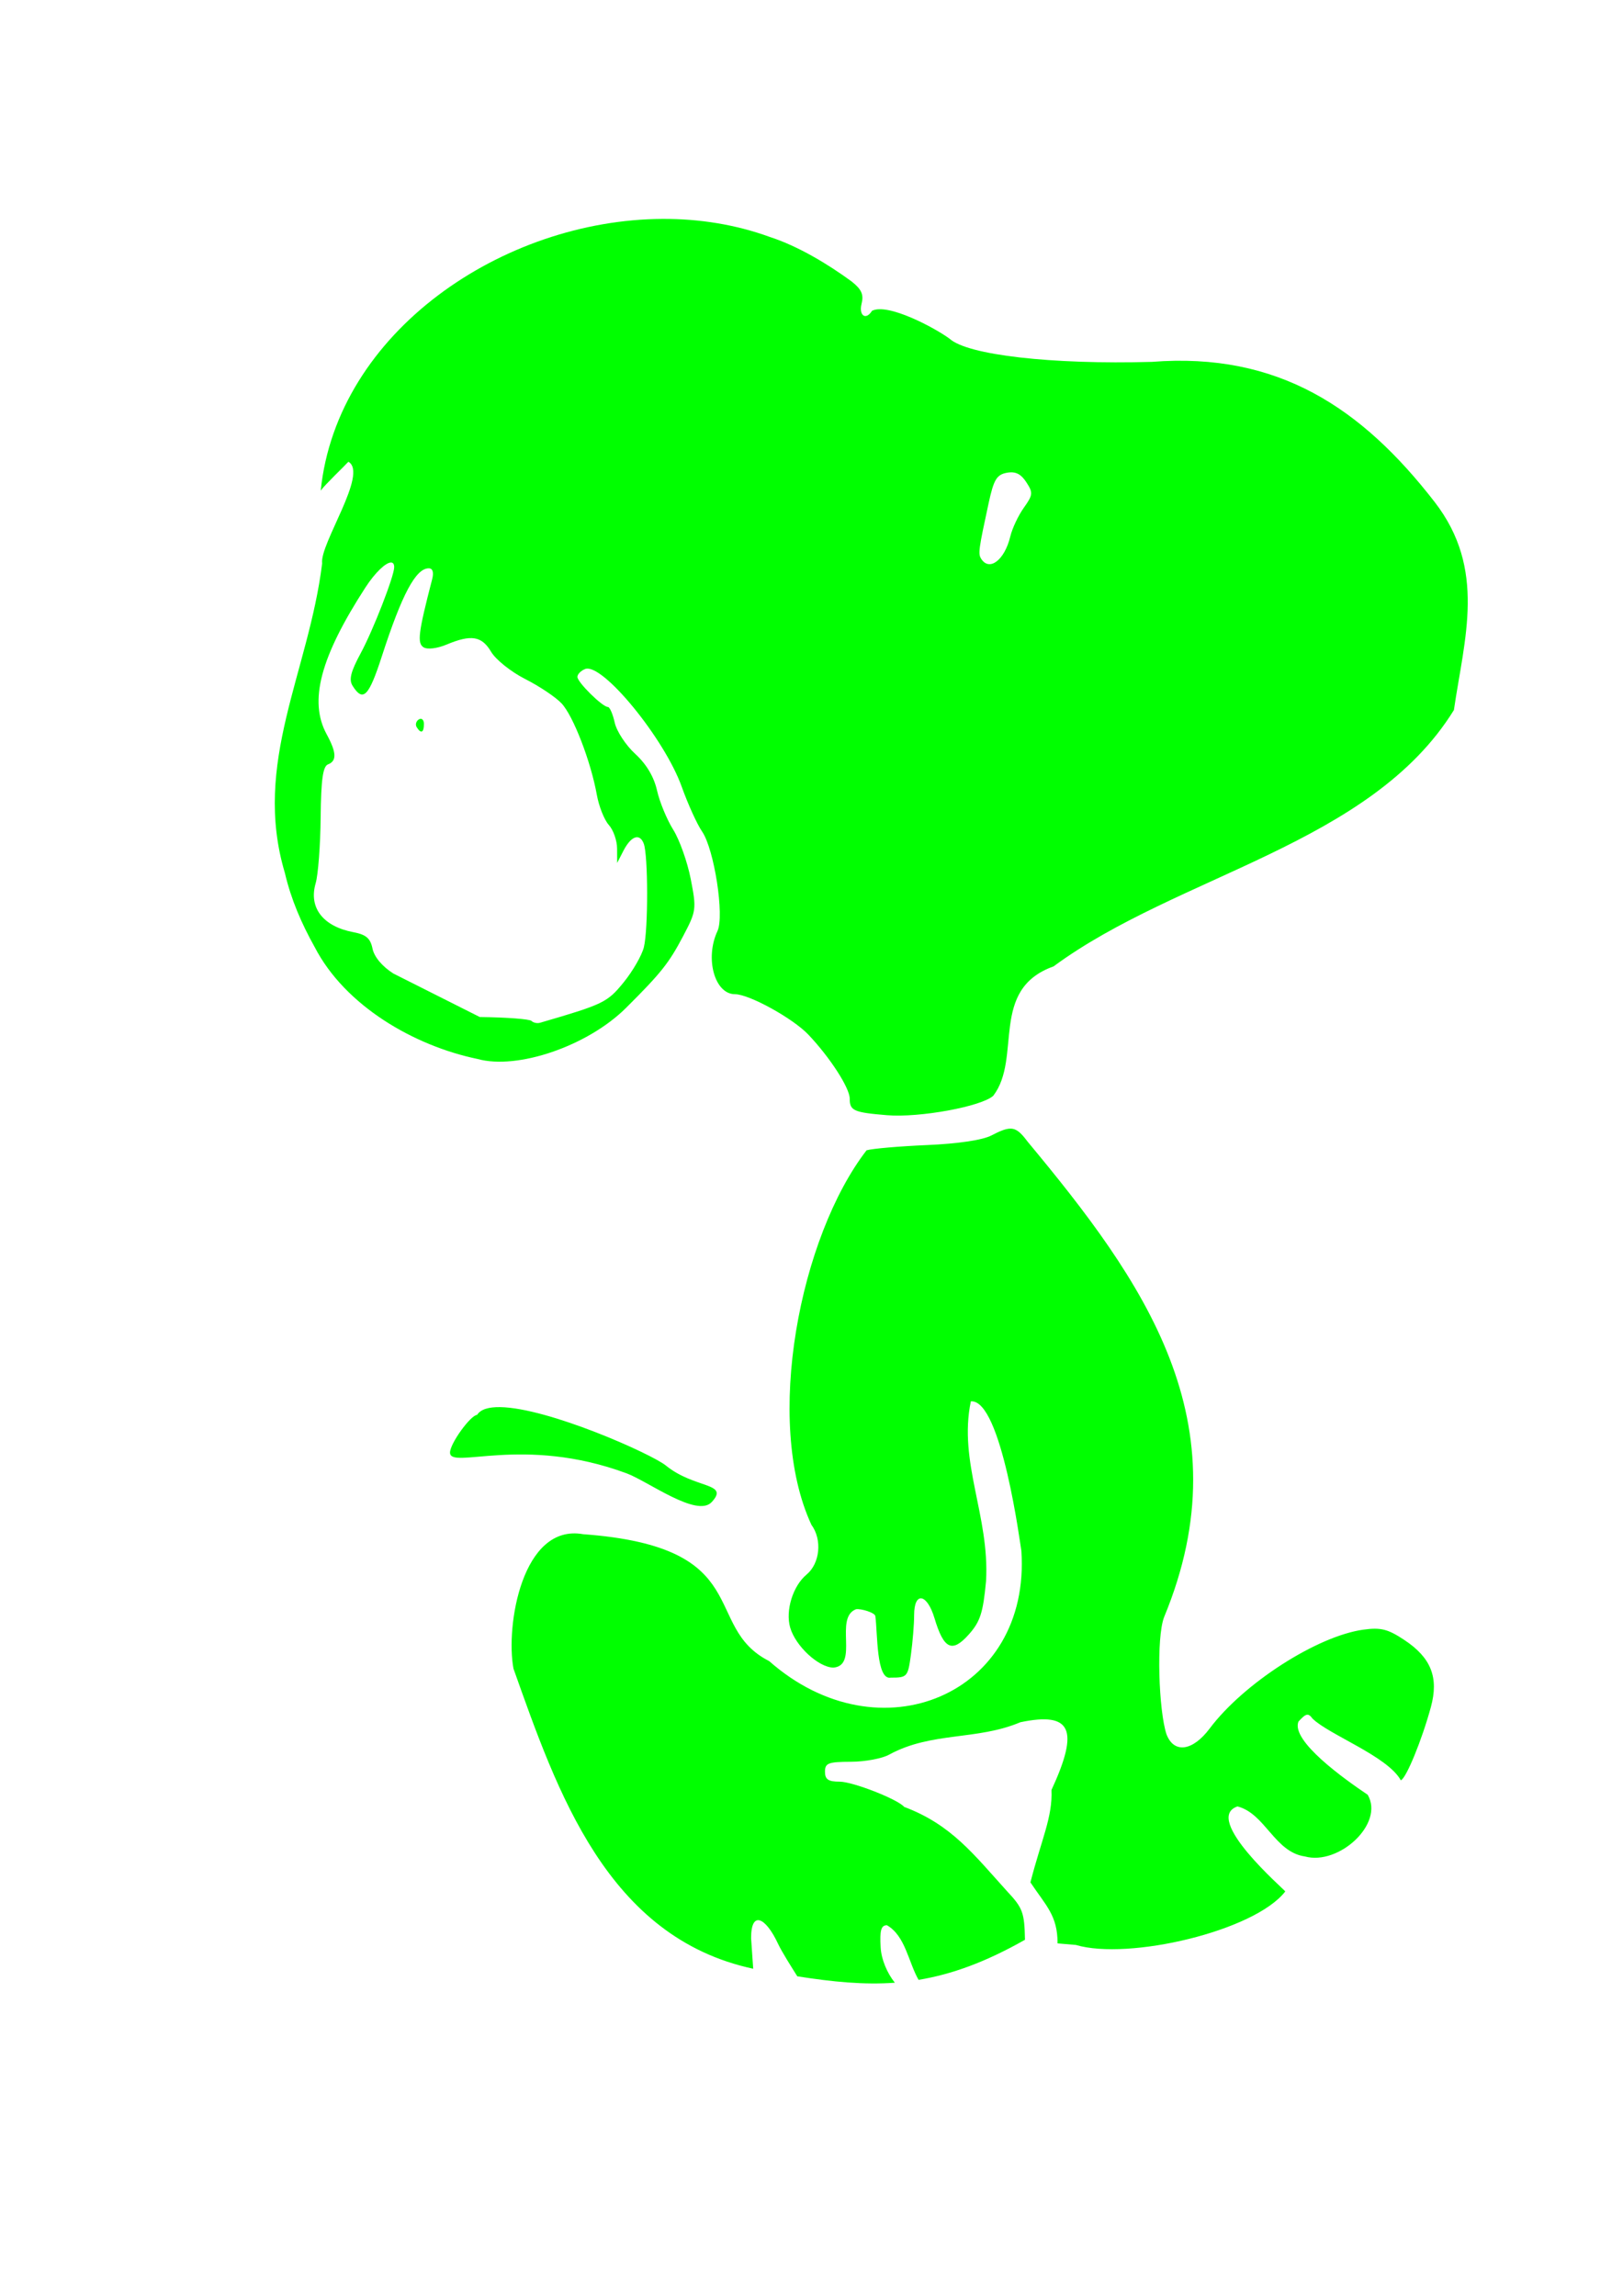 <?xml version="1.0" encoding="UTF-8" standalone="no"?>
<!-- Created with Inkscape (http://www.inkscape.org/) -->
<svg
   xmlns:dc="http://purl.org/dc/elements/1.1/"
   xmlns:cc="http://creativecommons.org/ns#"
   xmlns:rdf="http://www.w3.org/1999/02/22-rdf-syntax-ns#"
   xmlns:svg="http://www.w3.org/2000/svg"
   xmlns="http://www.w3.org/2000/svg"
   xmlns:sodipodi="http://sodipodi.sourceforge.net/DTD/sodipodi-0.dtd"
   xmlns:inkscape="http://www.inkscape.org/namespaces/inkscape"
   width="744.094"
   height="1052.362"
   id="svg2"
   sodipodi:version="0.32"
   inkscape:version="0.46"
   sodipodi:docname="Snoopy.svg"
   inkscape:output_extension="org.inkscape.output.svg.inkscape">
  <defs
     id="defs4">
    <inkscape:perspective
       sodipodi:type="inkscape:persp3d"
       inkscape:vp_x="0 : 526.18109 : 1"
       inkscape:vp_y="0 : 1000 : 0"
       inkscape:vp_z="744.09448 : 526.18109 : 1"
       inkscape:persp3d-origin="372.04724 : 350.78739 : 1"
       id="perspective10" />
    <inkscape:perspective
       id="perspective2390"
       inkscape:persp3d-origin="372.04724 : 350.78739 : 1"
       inkscape:vp_z="744.09448 : 526.18109 : 1"
       inkscape:vp_y="0 : 1000 : 0"
       inkscape:vp_x="0 : 526.18109 : 1"
       sodipodi:type="inkscape:persp3d" />
    <inkscape:perspective
       id="perspective2455"
       inkscape:persp3d-origin="372.04724 : 350.78739 : 1"
       inkscape:vp_z="744.09448 : 526.18109 : 1"
       inkscape:vp_y="0 : 1000 : 0"
       inkscape:vp_x="0 : 526.18109 : 1"
       sodipodi:type="inkscape:persp3d" />
    <inkscape:perspective
       id="perspective2815"
       inkscape:persp3d-origin="372.04724 : 350.78739 : 1"
       inkscape:vp_z="744.09448 : 526.18109 : 1"
       inkscape:vp_y="0 : 1000 : 0"
       inkscape:vp_x="0 : 526.18109 : 1"
       sodipodi:type="inkscape:persp3d" />
    <inkscape:perspective
       id="perspective3672"
       inkscape:persp3d-origin="372.04724 : 350.78739 : 1"
       inkscape:vp_z="744.09448 : 526.18109 : 1"
       inkscape:vp_y="0 : 1000 : 0"
       inkscape:vp_x="0 : 526.18109 : 1"
       sodipodi:type="inkscape:persp3d" />
    <inkscape:perspective
       id="perspective4199"
       inkscape:persp3d-origin="372.04724 : 350.78739 : 1"
       inkscape:vp_z="744.09448 : 526.18109 : 1"
       inkscape:vp_y="0 : 1000 : 0"
       inkscape:vp_x="0 : 526.18109 : 1"
       sodipodi:type="inkscape:persp3d" />
    <inkscape:perspective
       id="perspective4370"
       inkscape:persp3d-origin="372.04724 : 350.78739 : 1"
       inkscape:vp_z="744.09448 : 526.18109 : 1"
       inkscape:vp_y="0 : 1000 : 0"
       inkscape:vp_x="0 : 526.18109 : 1"
       sodipodi:type="inkscape:persp3d" />
    <inkscape:perspective
       id="perspective4661"
       inkscape:persp3d-origin="372.04724 : 350.78739 : 1"
       inkscape:vp_z="744.09448 : 526.18109 : 1"
       inkscape:vp_y="0 : 1000 : 0"
       inkscape:vp_x="0 : 526.18109 : 1"
       sodipodi:type="inkscape:persp3d" />
    <inkscape:perspective
       id="perspective4801"
       inkscape:persp3d-origin="372.04724 : 350.78739 : 1"
       inkscape:vp_z="744.09448 : 526.18109 : 1"
       inkscape:vp_y="0 : 1000 : 0"
       inkscape:vp_x="0 : 526.18109 : 1"
       sodipodi:type="inkscape:persp3d" />
    <inkscape:perspective
       id="perspective5080"
       inkscape:persp3d-origin="372.04724 : 350.78739 : 1"
       inkscape:vp_z="744.09448 : 526.18109 : 1"
       inkscape:vp_y="0 : 1000 : 0"
       inkscape:vp_x="0 : 526.18109 : 1"
       sodipodi:type="inkscape:persp3d" />
  </defs>
  <sodipodi:namedview
     id="base"
     pagecolor="#ffffff"
     bordercolor="#666666"
     borderopacity="1.0"
     gridtolerance="10000"
     guidetolerance="10"
     objecttolerance="10"
     inkscape:pageopacity="0.0"
     inkscape:pageshadow="2"
     inkscape:zoom="0.12732812"
     inkscape:cx="-2259.7009"
     inkscape:cy="795.65274"
     inkscape:document-units="px"
     inkscape:current-layer="layer1"
     showgrid="false"
     showguides="true"
     inkscape:guide-bbox="true"
     inkscape:window-width="1280"
     inkscape:window-height="1002"
     inkscape:window-x="1148"
     inkscape:window-y="-4" />
  <g
     inkscape:label="Layer 1"
     inkscape:groupmode="layer"
     id="layer1">
    <path
       style="fill:#000000"
       d="M -768.791,135.683 C -872.508,136.219 -924.183,186.647 -942.729,282.808 C -973.523,329.306 -993.194,433.291 -960.979,476.495 C -899.716,573.375 -801.089,572.968 -761.541,506.183 C -740.356,509.592 -720.129,525.423 -711.198,544.777 C -693.038,603.755 -736.099,649.232 -754.323,700.839 C -758.295,712.371 -763.183,716.111 -765.698,709.558 C -788.381,693.887 -850.21,662.591 -873.979,684.839 C -868.422,692.807 -902.352,730.828 -889.073,731.183 C -879.501,731.183 -820.463,722.957 -804.823,728.089 C -713.917,757.921 -800.219,737.447 -816.073,736.183 C -819.806,737.567 -836.955,731.563 -843.791,752.277 C -858.806,776.667 -877.887,889.746 -741.635,963.308 C -649.483,994.213 -587.919,947.848 -590.104,947.277 L -584.698,948.62 C -540.879,962.793 -468.802,924.988 -457.885,914.245 C -321.641,764.285 -484.35,756.506 -529.354,815.87 C -533.904,809.857 -533.718,795.811 -529.041,791.933 C -481.39,708.137 -541.913,632.428 -586.979,564.089 C -591.011,552.342 -598.267,541.627 -597.698,529.089 C -596.213,516.195 -596.207,516.175 -577.541,497.089 C -519.791,445.059 -431.381,450.033 -394.541,378.495 C -391.989,371.777 -386.116,370.411 -378.135,374.683 C -349.183,377.45 -329.203,350.031 -336.448,324.464 C -342.22,305.4 -350.869,298.36 -371.198,296.183 C -386.282,294.567 -391.823,291.229 -391.979,283.589 C -425.326,220.78 -479.276,200.606 -545.854,199.589 C -604.401,199.278 -618.501,196.414 -645.229,179.464 C -655.556,172.915 -655.604,172.872 -650.604,169.37 C -646.439,166.453 -646.065,165.273 -648.448,162.402 C -650.545,159.875 -652.444,159.528 -655.479,161.152 C -662.976,165.164 -676.243,163.757 -682.01,158.339 C -684.959,155.569 -693.703,150.887 -701.448,147.933 C -709.192,144.979 -719.609,141.018 -724.604,139.12 C -728.861,137.503 -733.007,136.706 -738.635,136.62 C -739.479,136.607 -740.374,136.601 -741.291,136.62 C -750.84,135.946 -760.002,135.637 -768.791,135.683 z M -381.104,311.027 C -379.995,311.002 -378.472,311.113 -376.479,311.058 C -373.049,320.163 -357.24,320.295 -353.448,325.12 C -355.223,334.461 -370.021,329.557 -377.104,333.714 C -381.191,337.801 -382.532,335.96 -383.323,325.12 C -384.235,312.612 -384.431,311.101 -381.104,311.027 z M -831.76,381.402 L -826.073,388.214 C -819.304,396.315 -815.089,413.484 -816.135,428.808 C -816.703,437.122 -818.124,440.697 -821.791,443.12 C -826.914,446.505 -831.079,443.884 -828.135,439.12 C -827.304,437.776 -825.793,429.852 -824.76,421.527 C -823.345,410.112 -823.617,405.541 -825.854,402.964 C -827.485,401.085 -829.484,395.49 -830.291,390.495 L -831.76,381.402 z M -881.041,385.277 C -880.469,385.291 -879.879,386.214 -878.916,387.933 C -877.232,390.943 -877.294,394.754 -879.135,400.902 C -880.569,405.686 -882.734,410.214 -883.948,410.964 C -886.935,412.81 -886.782,398.088 -883.729,390.058 C -882.468,386.742 -881.777,385.258 -881.041,385.277 z M -852.823,412.058 C -849.823,412.057 -846.18,435.249 -848.573,439.12 C -850.407,442.088 -853.654,442.278 -855.354,439.527 C -857.755,435.642 -855.58,412.059 -852.823,412.058 z M -815.791,462.495 C -812.172,462.468 -810.621,471.394 -813.635,477.027 C -815.226,479.999 -817.432,482.433 -818.541,482.433 C -821.528,482.433 -819.632,463.636 -816.541,462.62 C -816.282,462.535 -816.033,462.497 -815.791,462.495 z M -612.729,847.214 C -608.994,847.268 -605.751,848.026 -603.479,849.933 C -600.274,857.254 -608.781,889.939 -610.698,901.152 C -622.712,881.74 -640.885,878.113 -655.698,867.277 C -662.889,861.375 -659.223,855.221 -647.198,853.027 C -639.618,853.158 -623.934,847.053 -612.729,847.214 z"
       id="path5514" />
    <path
       id="path5542"
       style="fill:#00ff00"
       d="M 303.727,100.346 C 230.63,100.69 154.523,152.034 147.039,224.878 C 148.97,222.177 157.778,213.813 159.727,211.659 C 168.997,216.97 146.475,249.385 147.696,258.221 C 141.561,308.143 115.556,349.751 130.602,400.128 C 133.451,412.297 138.21,423.263 144.289,434.159 C 158.24,461.086 189.816,479.369 218.914,485.409 C 237.2,490.528 269.49,479.439 286.977,462.034 C 303.115,445.971 306.662,441.507 313.196,429.096 C 319.236,417.623 319.366,416.74 316.696,403.003 C 315.174,395.179 311.561,384.974 308.664,380.346 C 305.767,375.718 302.412,367.623 301.227,362.346 C 299.815,356.064 296.358,350.266 291.227,345.565 C 286.917,341.617 282.686,335.16 281.821,331.221 C 280.955,327.282 279.545,324.065 278.696,324.065 C 276.201,324.065 264.727,312.742 264.727,310.284 C 264.727,309.047 266.334,307.409 268.289,306.659 C 276.093,303.664 304.666,338.538 312.571,360.69 C 315.406,368.636 319.608,377.848 321.883,381.159 C 327.452,389.262 332.185,419.847 328.946,426.753 C 323.078,439.263 327.631,455.721 336.946,455.721 C 343.461,455.721 363.53,466.784 370.633,474.284 C 380.577,484.782 389.571,498.724 389.571,503.596 C 389.571,509.13 391.393,509.928 406.664,511.19 C 421.555,512.42 449.917,507.23 455.383,502.284 C 468.701,484.819 453.381,453.546 483.039,442.971 C 540.125,400.876 628.393,387.291 666.571,325.471 C 671.379,292.509 681.613,260.994 657.758,230.128 C 624.475,187.171 586.126,161.308 528.071,165.878 C 482.137,167.158 443.638,162.754 435.383,155.284 C 428.593,150.266 407.019,138.754 399.789,142.471 C 396.999,146.985 393.634,144.694 395.008,139.221 C 396.066,135.005 394.993,132.604 390.414,129.003 C 379.57,121.049 365.814,112.782 352.977,108.628 C 337.31,102.915 320.595,100.267 303.727,100.346 z M 462.977,216.534 C 466.151,216.302 468.306,217.642 470.508,221.003 C 473.699,225.872 473.602,226.828 469.383,232.753 C 466.853,236.305 464.075,242.208 463.196,245.878 C 460.58,256.789 453.541,262.136 449.789,256.065 C 448.393,253.805 448.685,251.747 453.258,230.628 C 455.589,219.865 456.933,217.602 461.539,216.721 C 462.037,216.626 462.523,216.567 462.977,216.534 z M 179.258,257.846 C 180.187,257.843 180.727,258.52 180.727,260.003 C 180.727,264.055 171.086,288.845 165.414,299.346 C 160.784,307.92 159.871,311.535 161.664,314.378 C 166.45,321.965 169.075,319.328 175.039,300.909 C 184.258,272.442 190.617,260.503 196.571,260.503 C 198.407,260.503 198.956,262.338 198.102,265.628 C 191.795,289.928 191.18,294.858 194.196,296.721 C 195.97,297.818 200.392,297.277 204.789,295.44 C 216.05,290.735 220.886,291.541 225.164,298.784 C 227.272,302.352 234.269,307.951 240.727,311.221 C 247.184,314.491 254.723,319.51 257.446,322.409 C 262.823,328.133 270.87,348.98 273.633,364.346 C 274.586,369.647 277.061,375.87 279.133,378.159 C 281.205,380.448 282.896,385.293 282.914,388.94 L 282.946,395.565 L 285.758,390.096 C 289.278,383.198 293.235,381.745 295.133,386.69 C 297.171,392.001 297.217,425.992 295.196,434.19 C 294.275,437.92 290.076,445.199 285.883,450.346 C 278.421,459.508 276.661,460.357 247.602,468.815 C 246.292,469.196 244.51,468.817 243.664,467.971 C 242.818,467.125 232.154,466.324 219.977,466.19 L 180.352,446.253 C 175.217,442.988 171.56,438.627 170.789,434.846 C 169.823,430.109 167.839,428.409 162.071,427.315 C 148.064,424.66 141.435,416.061 144.727,404.846 C 145.857,400.996 146.88,387.445 147.008,374.721 C 147.183,357.353 148.04,351.277 150.383,350.378 C 154.479,348.806 154.293,344.899 149.758,336.565 C 141.503,321.395 146.835,301.236 167.539,269.284 C 172.039,262.339 176.885,257.854 179.258,257.846 z M 192.946,329.503 C 192.67,329.493 192.356,329.556 192.039,329.753 C 190.77,330.537 190.321,332.153 191.039,333.315 C 192.985,336.464 194.352,335.865 194.352,331.878 C 194.352,330.418 193.773,329.53 192.946,329.503 z M 463.321,517.346 C 461.154,517.32 458.503,518.404 454.539,520.471 C 450.48,522.588 439.274,524.264 425.039,524.878 C 412.409,525.421 399.914,526.495 397.289,527.284 C 366.838,566.736 349.994,651.442 372.008,698.94 C 377.014,705.721 375.957,716.637 369.789,721.753 C 363.532,726.941 360.028,738.228 362.258,746.003 C 364.703,754.526 375.248,764.31 382.102,764.409 C 393.889,763.376 382.317,741.637 392.414,737.659 C 394.599,737.243 401.313,739.225 401.321,740.878 C 402.377,748.429 401.678,770.281 408.383,769.003 C 415.962,769.003 416.233,768.682 417.633,758.471 C 418.427,752.678 419.102,744.511 419.102,740.315 C 419.102,729.416 425.018,730.343 428.446,741.784 C 432.686,755.94 436.504,757.787 444.102,749.284 C 449.408,743.345 450.701,739.334 452.071,724.721 C 453.767,694.87 439.279,670.226 445.102,642.346 C 459.178,641.186 467.912,709.196 468.258,710.846 C 472.765,776.677 403.293,806.145 352.633,761.409 C 321.293,745.529 347.077,709.069 267.352,703.253 C 239.373,698.248 231.732,745.374 235.414,764.878 C 255.51,821.409 278.345,888.047 345.321,902.44 L 344.352,888.409 C 344.352,875.362 351.133,879.036 356.664,890.909 C 358.415,894.666 363.083,902.018 365.539,905.909 C 381.762,908.464 396.075,909.876 410.258,908.846 C 406.73,904.435 404.076,898.23 403.758,892.721 C 403.302,884.816 403.941,882.503 406.633,882.503 C 415.082,887.345 416.455,899.361 421.133,907.534 C 436.277,905.033 451.809,899.427 469.914,889.159 C 469.684,876.747 468.9,874.572 461.821,867.034 C 446.498,850.12 436.216,836.378 414.539,828.253 C 411.602,824.751 390.99,816.69 384.977,816.69 C 379.741,816.69 378.227,815.65 378.227,812.128 C 378.227,808.168 379.739,807.594 390.133,807.565 C 396.688,807.547 404.605,806.053 407.727,804.253 C 427.167,793.686 447.879,797.879 467.821,789.44 C 491.22,784.582 494.925,792.671 482.071,820.503 C 482.636,832.867 477.434,843.296 472.414,862.846 C 479.463,873.454 484.91,878.007 484.852,890.815 L 493.258,891.534 C 517.358,898.684 575.187,885.212 589.258,867.003 C 589.063,866.312 550.994,833.584 567.352,828.034 C 580.071,831.312 584.359,849.008 598.289,850.971 C 613.789,855.212 634.833,835.954 627.039,822.69 C 616.456,815.554 591.801,798.063 595.289,789.159 C 598.735,785.351 599.79,785.106 601.758,787.784 C 609.359,795.227 636.223,805.041 642.227,816.065 C 644.651,815.257 651.87,797.692 656.008,782.503 C 659.711,768.914 656.111,759.855 643.821,751.721 C 636.293,746.74 633.082,745.909 625.102,747.003 C 603.891,749.91 570.127,771.611 554.602,792.315 C 546.773,802.756 538.195,803.899 534.789,794.94 C 531.249,784.262 530.035,750.583 533.727,741.19 C 570.737,651.761 524.239,587.187 471.102,523.284 C 468.094,519.255 466.105,517.38 463.321,517.346 z M 229.258,645.003 C 224.133,644.93 220.362,645.958 218.727,648.565 C 215.763,648.69 206.32,661.653 206.321,665.846 C 206.321,673.849 239.754,657.74 287.258,675.346 C 297.089,678.99 319.534,695.822 326.289,688.534 C 334.659,679.502 318.524,682.55 305.289,671.784 C 298.833,666.532 251.466,645.318 229.258,645.003 z" />
  </g>
</svg>
